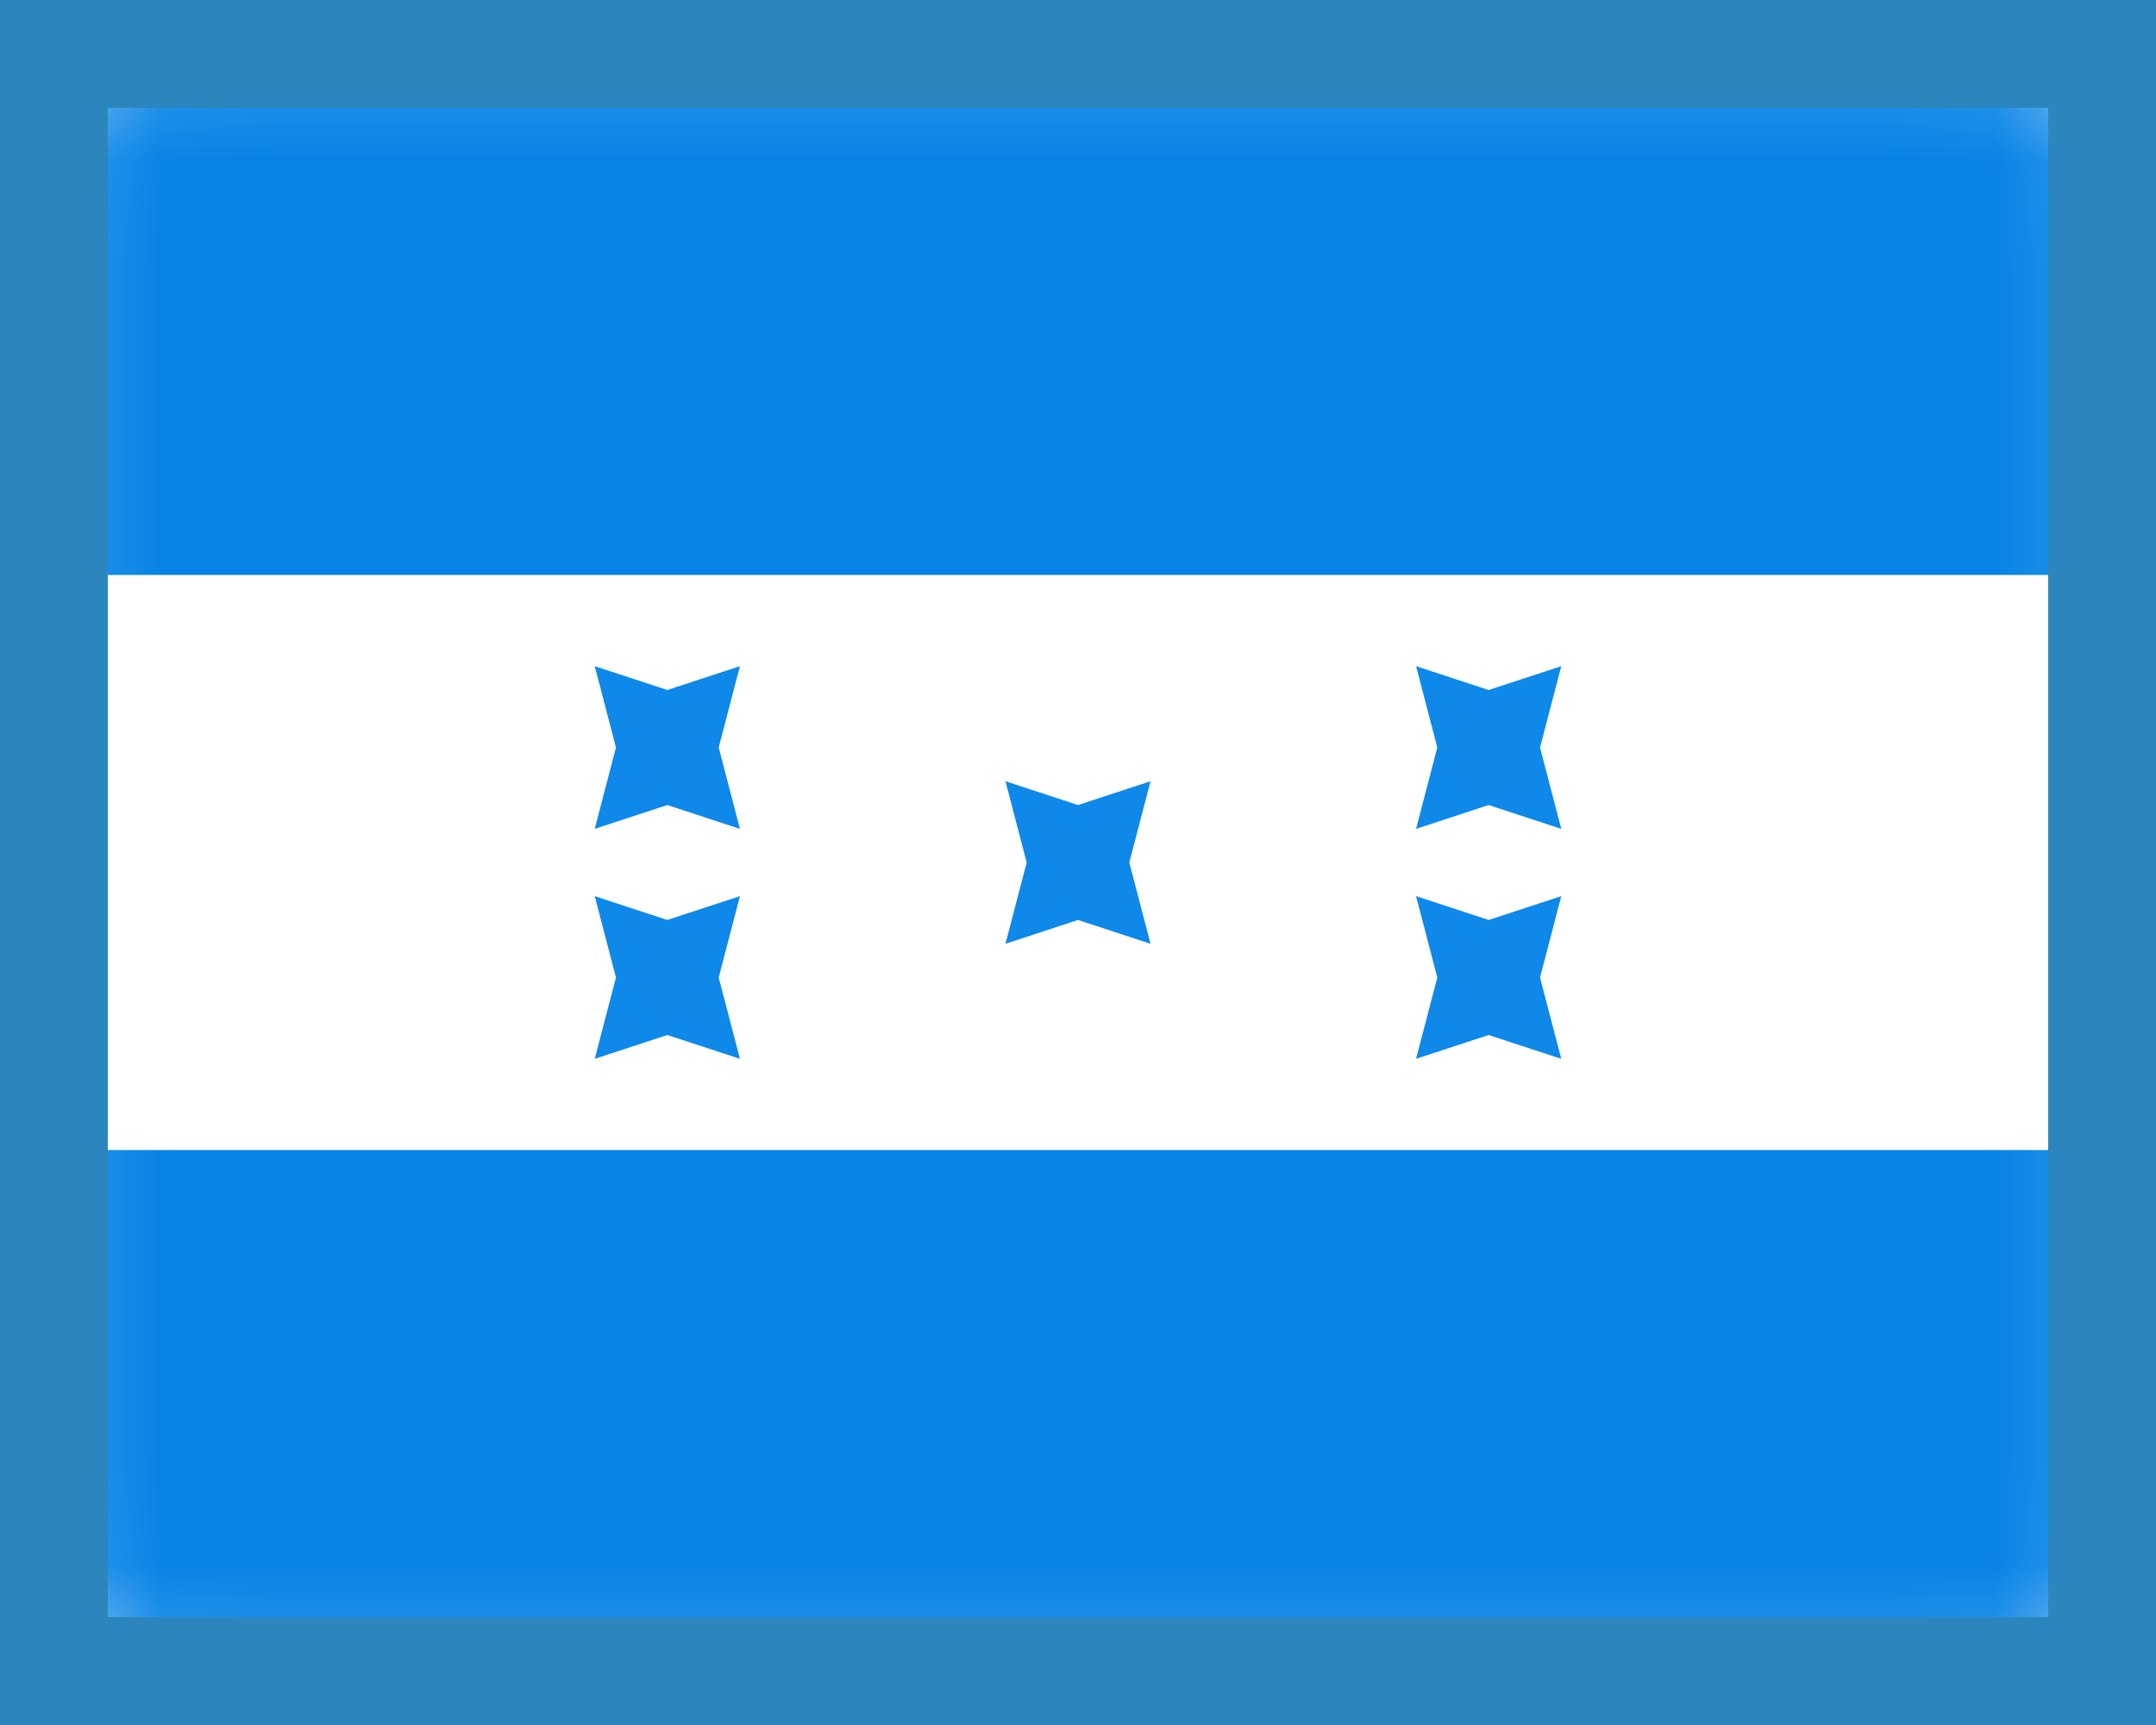 <svg width="20" height="16" viewBox="0 0 20 16" fill="none" xmlns="http://www.w3.org/2000/svg">
<rect x="0" y="0" width="20" height="16" fill="#333333" stroke="none"/>
<rect x="0.5" y="0.5" width="19" height="15" fill="white"/>
<rect x="0.25" y="0.25" width="19.5" height="15.5" rx="1.75" fill="white" stroke="#F5F5F5" stroke-width="0.5"/>
<mask id="mask0_1400_15940" style="mask-type:luminance" maskUnits="userSpaceOnUse" x="0" y="0" width="20" height="16">
<rect x="0.25" y="0.25" width="19.5" height="15.5" rx="1.75" fill="white" stroke="white" stroke-width="0.5"/>
</mask>
<g mask="url(#mask0_1400_15940)">
<path fill-rule="evenodd" clip-rule="evenodd" d="M0 5.333H20V0H0V5.333Z" fill="#0884E6"/>
<path fill-rule="evenodd" clip-rule="evenodd" d="M0 16H20V10.667H0V16Z" fill="#0884E6"/>
<path fill-rule="evenodd" clip-rule="evenodd" d="M10 8.533L9.327 8.754L9.524 8L9.327 7.246L10 7.467L10.673 7.246L10.476 8L10.673 8.754L10 8.533Z" fill="#0E88E9"/>
<path fill-rule="evenodd" clip-rule="evenodd" d="M13.809 7.467L13.136 7.688L13.333 6.933L13.136 6.179L13.809 6.4L14.483 6.179L14.286 6.933L14.483 7.688L13.809 7.467Z" fill="#0E88E9"/>
<path fill-rule="evenodd" clip-rule="evenodd" d="M13.809 9.6L13.136 9.821L13.333 9.067L13.136 8.312L13.809 8.533L14.483 8.312L14.286 9.067L14.483 9.821L13.809 9.6Z" fill="#0E88E9"/>
<path fill-rule="evenodd" clip-rule="evenodd" d="M6.19 9.6L5.517 9.821L5.714 9.067L5.517 8.312L6.19 8.533L6.864 8.312L6.667 9.067L6.864 9.821L6.19 9.6Z" fill="#0E88E9"/>
<path fill-rule="evenodd" clip-rule="evenodd" d="M6.19 7.467L5.517 7.688L5.714 6.933L5.517 6.179L6.19 6.4L6.864 6.179L6.667 6.933L6.864 7.688L6.19 7.467Z" fill="#0E88E9"/>
</g>
<rect x="0.5" y="0.5" width="19" height="15" stroke="#2C85BC"/>
</svg>
